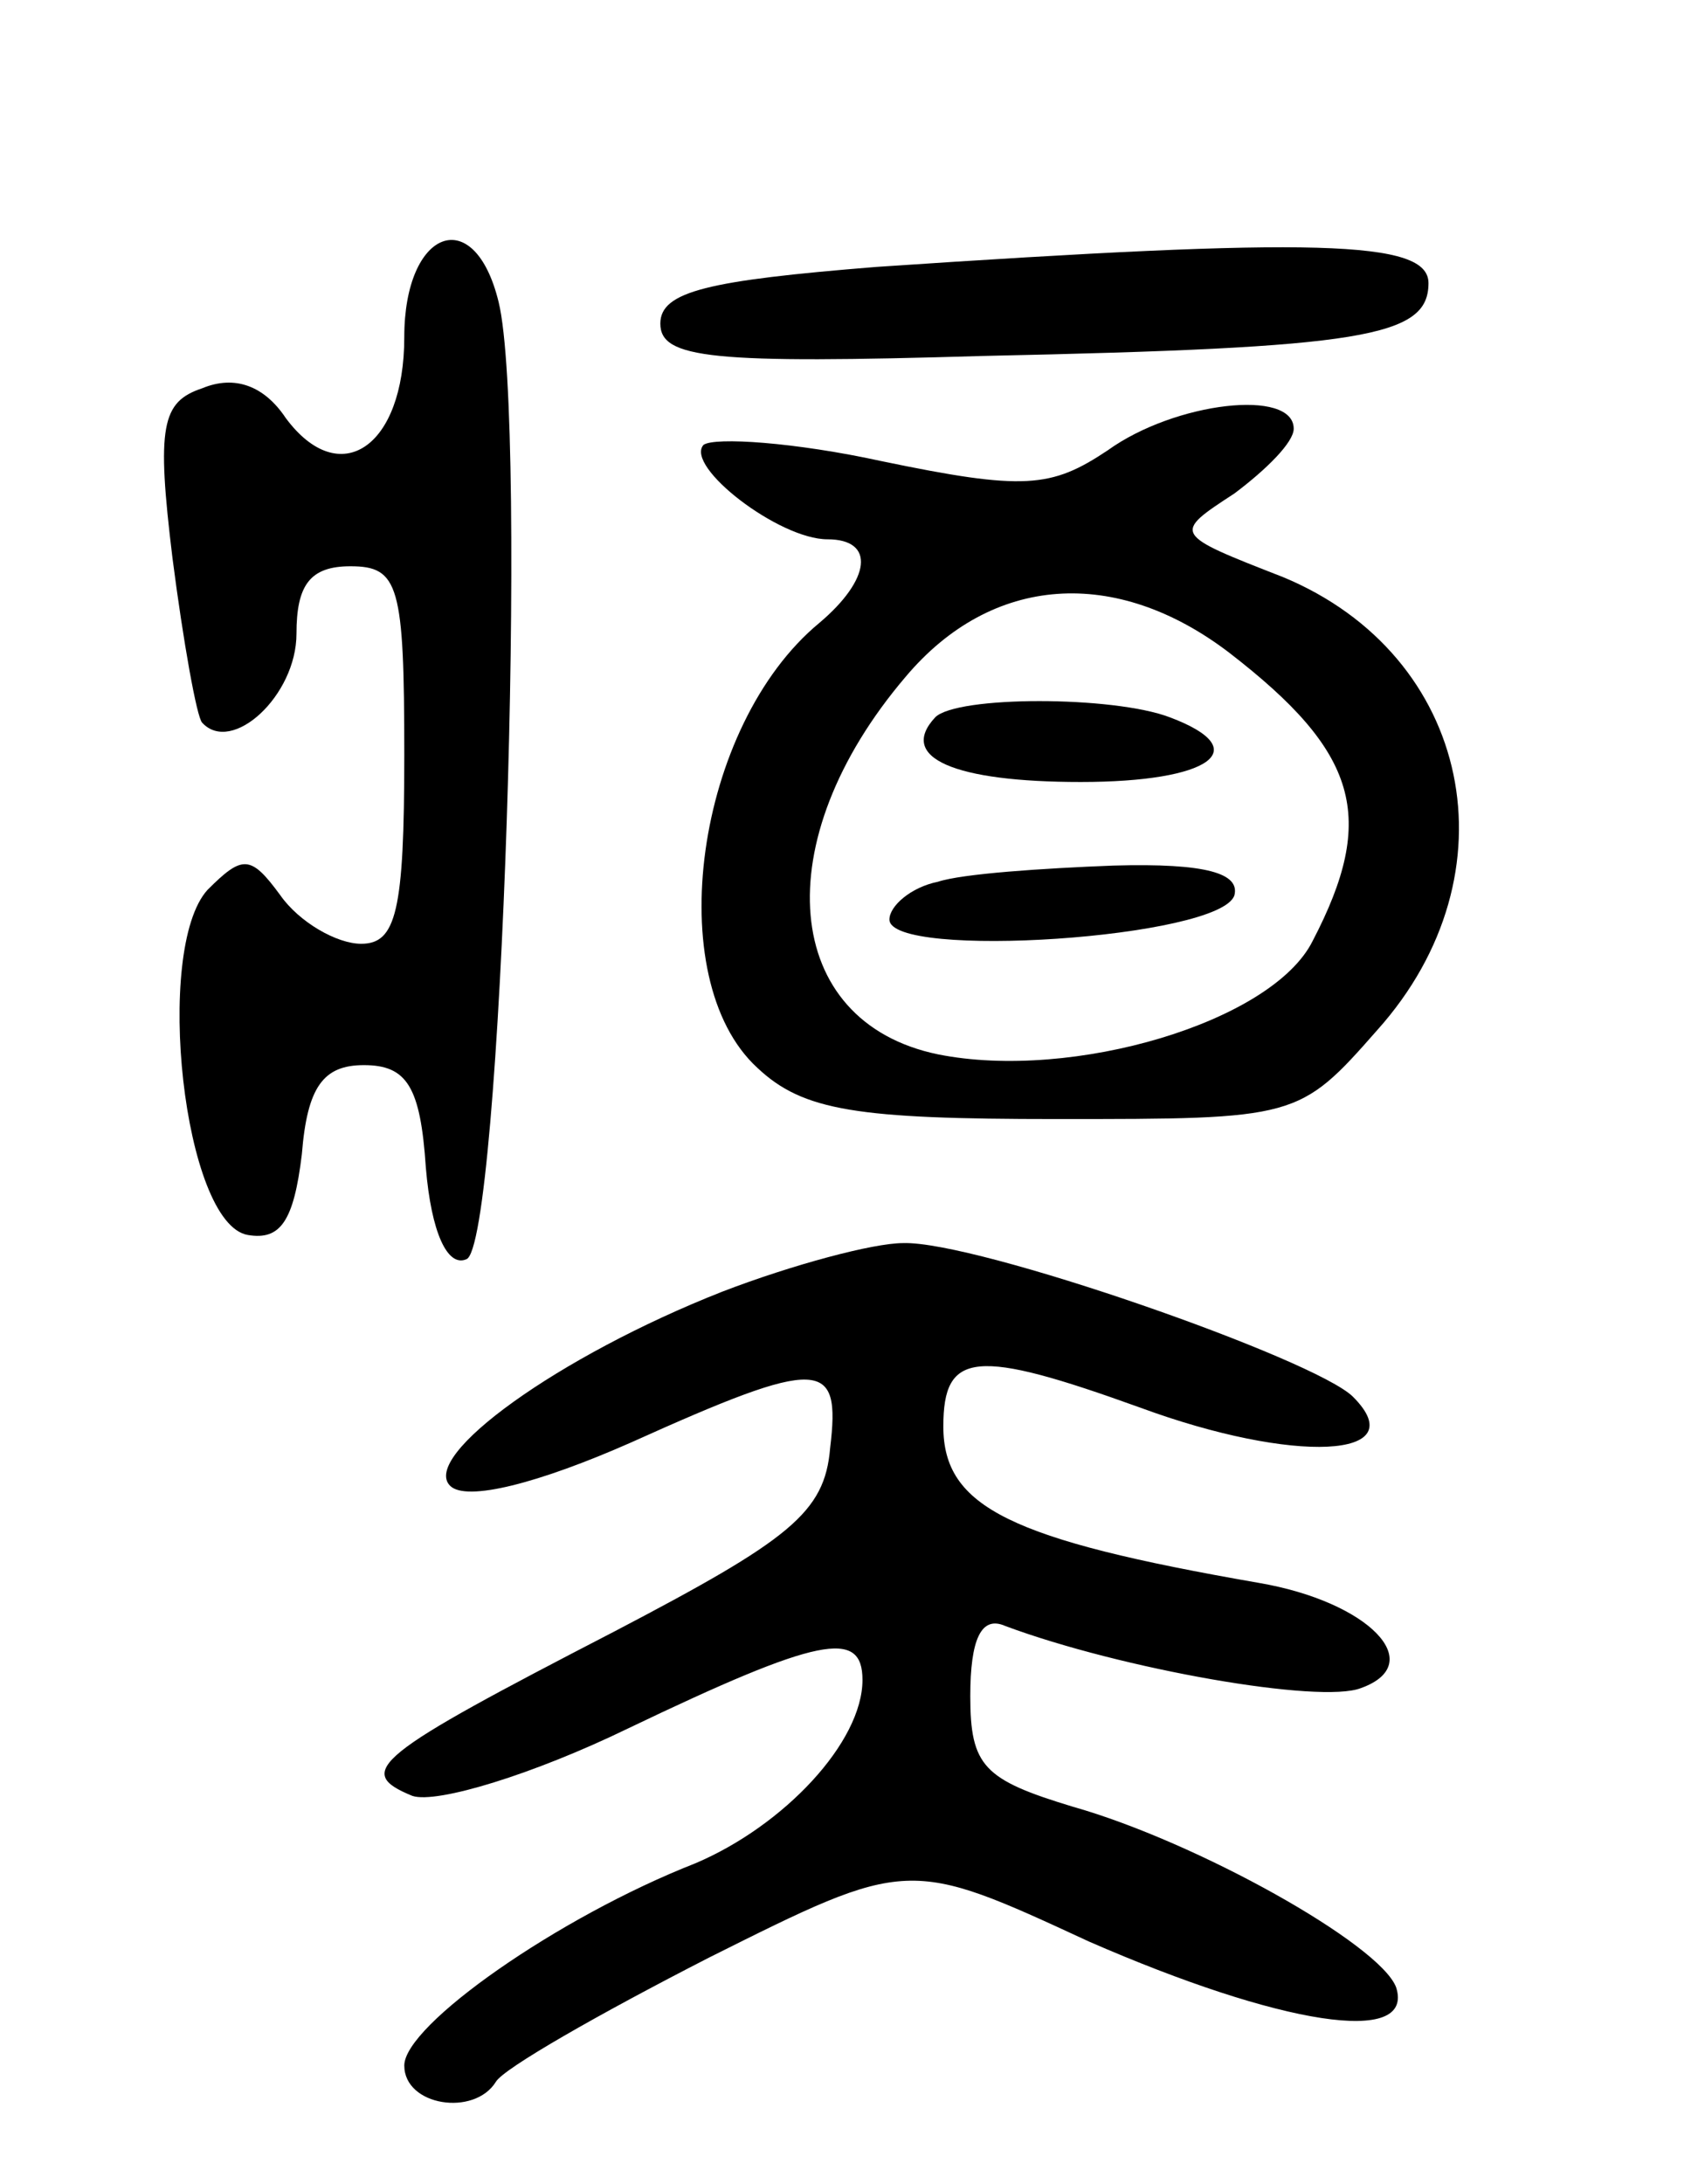 <svg version="1.0" xmlns="http://www.w3.org/2000/svg" width="63" height="81" viewBox="0 0 63 81" ><g transform="translate(0,81) scale(0.1,-0.1)" ><path d="M150 685 c0 -41 -24 -57 -44 -30 -8 12 -19 16 -31 11 -15 -5 -17 -14 -11 -63 4 -31 9 -59 11 -61 11 -12 35 10 35 33 0 18 5 25 20 25 18 0 20 -7 20 -70 0 -58 -3 -70 -16 -70 -9 0 -23 8 -30 18 -11 15 -14 15 -27 2 -20 -22 -9 -124 15 -128 12 -2 17 5 20 30 2 25 8 33 23 33 16 0 21 -8 23 -38 2 -24 8 -37 15 -34 13 4 23 310 12 355 -9 37 -35 27 -35 -13z"/><path d="M325 711 c-62 -5 -80 -9 -80 -21 0 -13 19 -15 120 -12 141 3 165 7 165 27 0 16 -42 17 -205 6z"/><path d="M411 643 c-21 -14 -31 -15 -84 -4 -32 7 -62 9 -66 6 -7 -8 28 -35 46 -35 18 0 16 -15 -3 -31 -46 -38 -59 -132 -23 -165 17 -16 37 -19 111 -19 89 0 90 0 119 33 52 58 35 139 -35 168 -41 16 -41 16 -18 31 12 9 22 19 22 24 0 15 -44 10 -69 -8z m45 -75 c48 -37 55 -61 31 -107 -15 -30 -89 -52 -139 -42 -58 12 -64 79 -12 140 32 38 78 41 120 9z"/><path d="M347 544 c-14 -15 7 -24 54 -24 48 0 65 12 33 24 -21 8 -79 8 -87 0z"/><path d="M348 483 c-10 -2 -18 -9 -18 -14 0 -15 123 -7 128 9 2 8 -10 12 -45 11 -26 -1 -56 -3 -65 -6z"/><path d="M268 331 c-61 -24 -112 -61 -101 -72 6 -6 33 1 67 16 71 32 78 31 74 -2 -2 -24 -15 -34 -80 -68 -89 -46 -97 -52 -75 -61 9 -3 45 8 80 25 71 34 87 37 87 18 0 -23 -29 -54 -62 -68 -51 -20 -108 -60 -108 -75 0 -15 26 -19 34 -6 3 5 38 25 79 46 74 37 74 37 141 6 71 -31 121 -39 114 -17 -6 16 -74 54 -120 67 -33 10 -38 15 -38 41 0 21 4 30 13 26 43 -16 117 -29 132 -23 25 9 3 32 -38 39 -92 16 -117 28 -117 58 0 28 12 29 73 7 57 -21 102 -19 79 4 -14 14 -140 58 -167 57 -11 0 -41 -8 -67 -18z"/></g></svg> 

